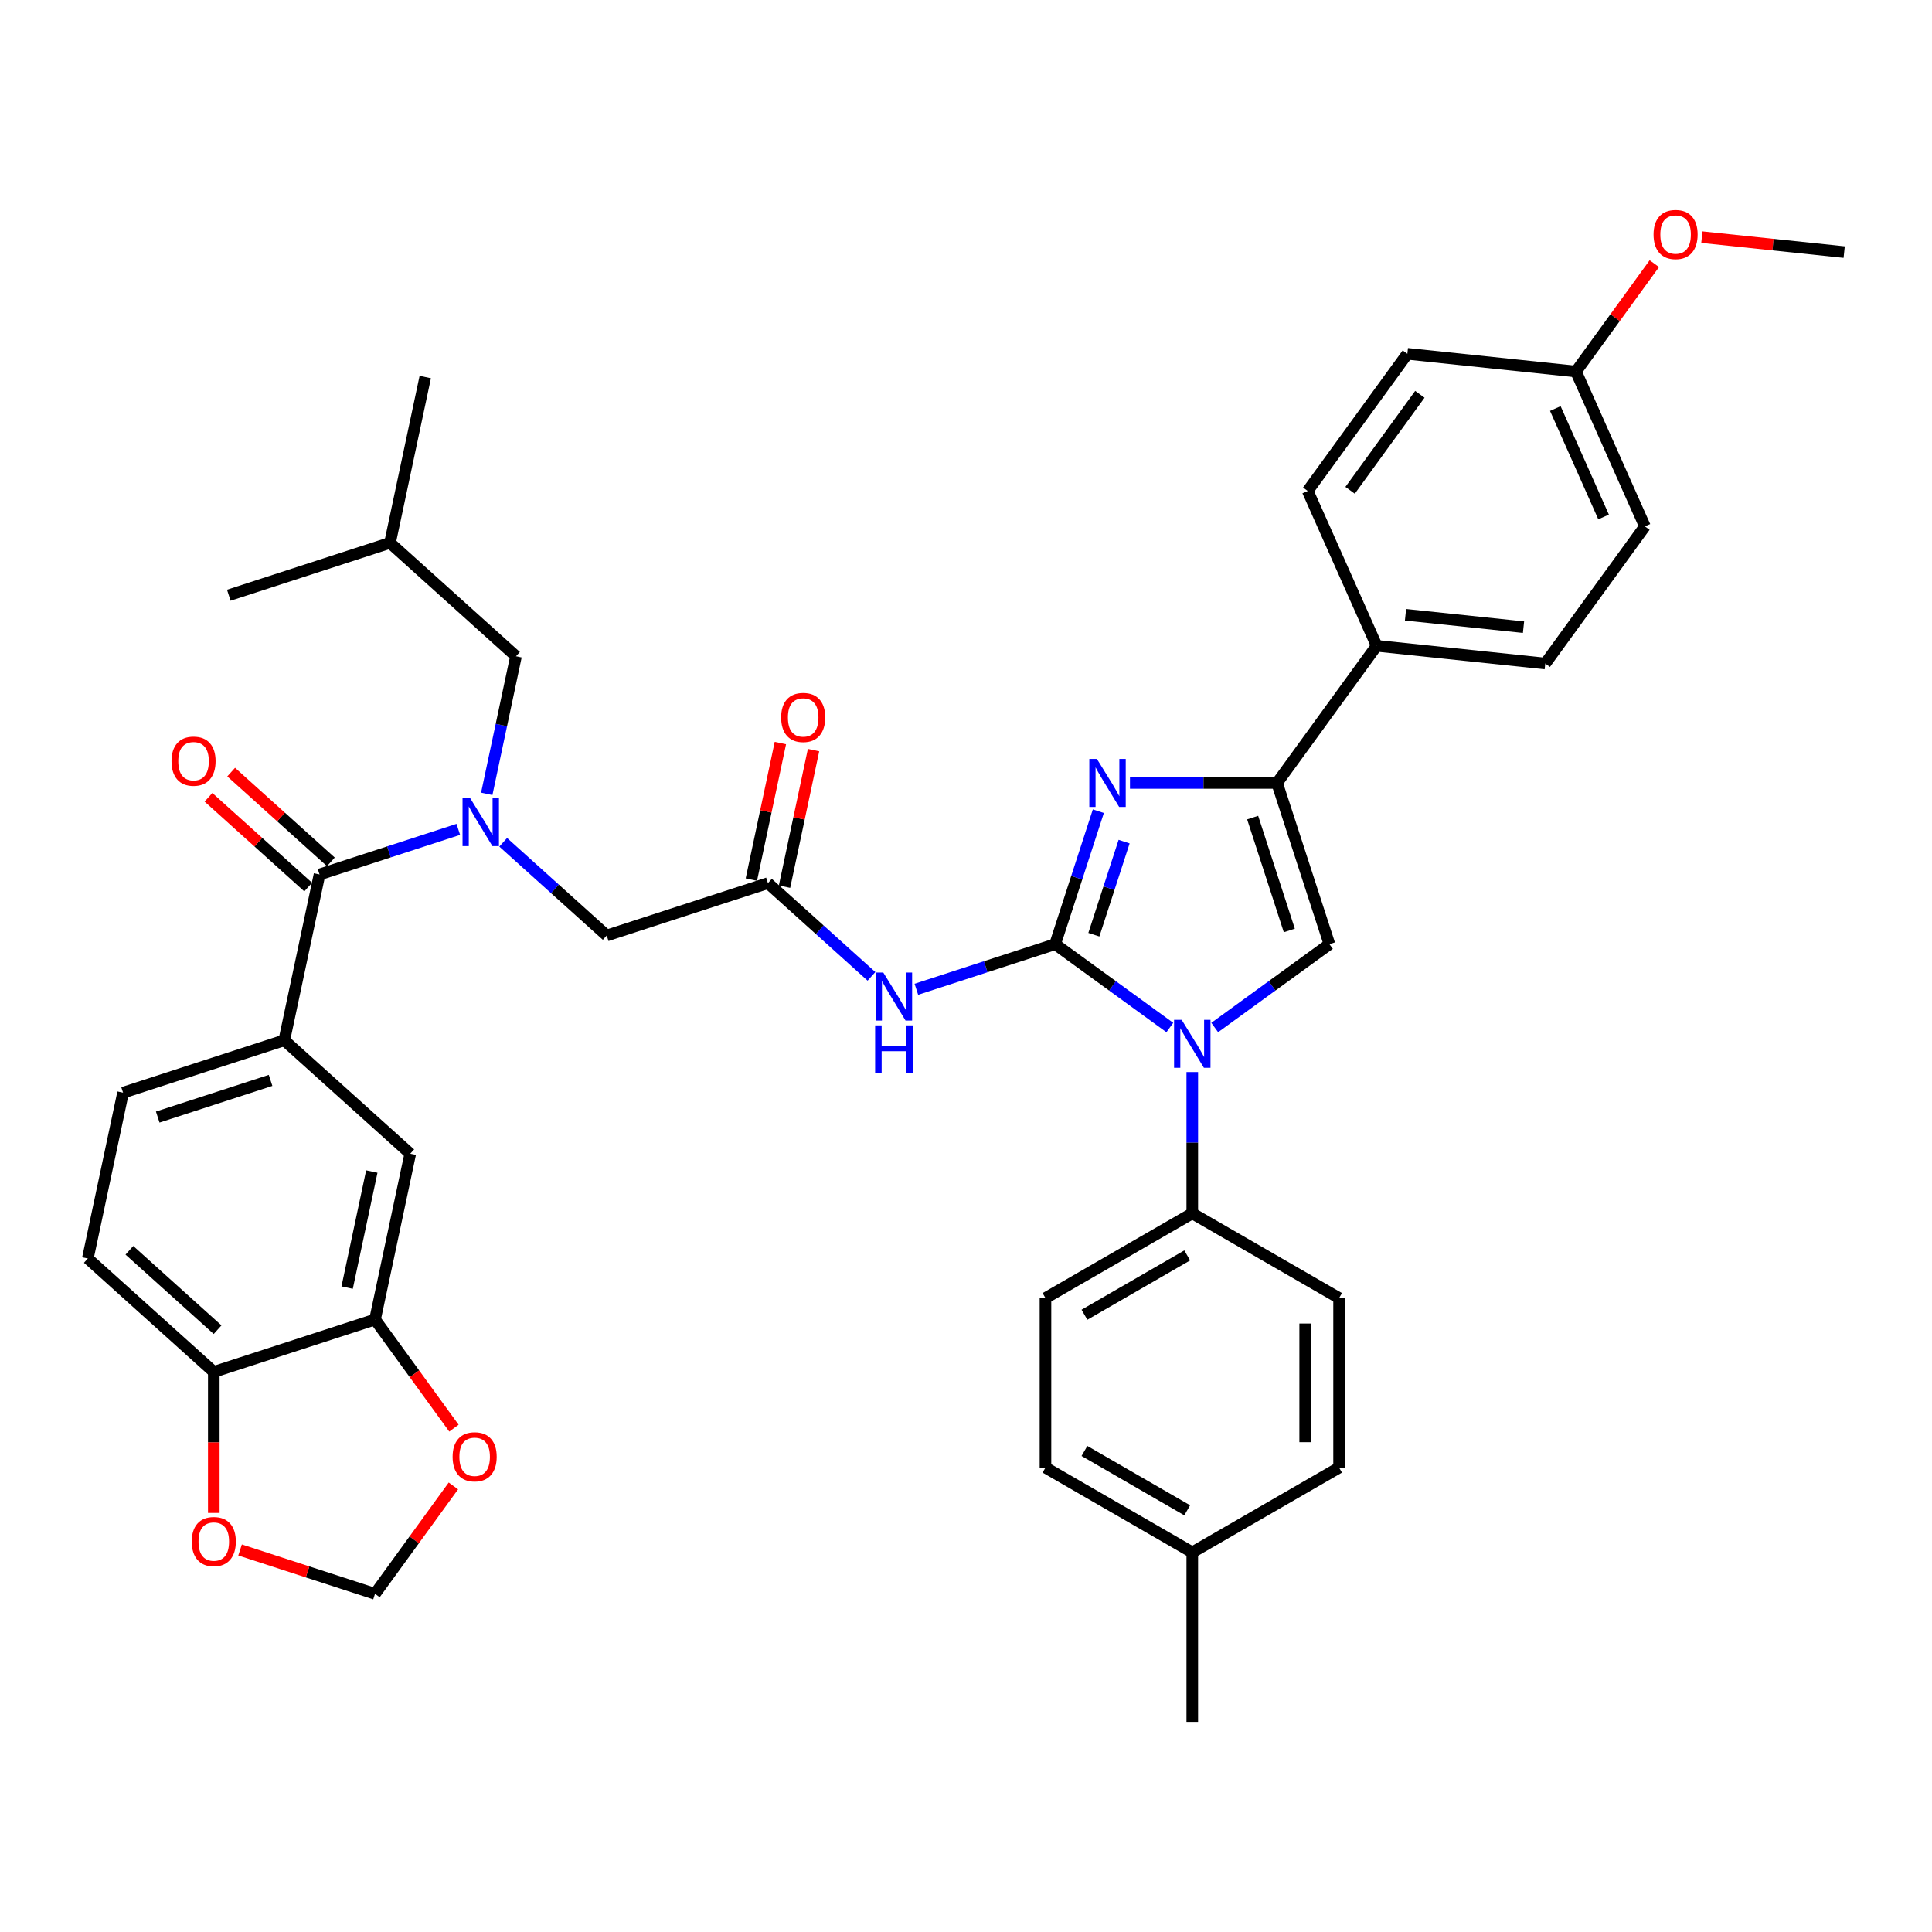 <?xml version='1.0' encoding='iso-8859-1'?>
<svg version='1.1' baseProfile='full'
              xmlns='http://www.w3.org/2000/svg'
                      xmlns:rdkit='http://www.rdkit.org/xml'
                      xmlns:xlink='http://www.w3.org/1999/xlink'
                  xml:space='preserve'
width='1000px' height='1000px' viewBox='0 0 1000 1000'>
<!-- END OF HEADER -->
<rect style='opacity:1.0;fill:#FFFFFF;stroke:none' width='1000' height='1000' x='0' y='0'> </rect>
<path class='bond-0' d='M 260.451,435.971 L 287.244,460.096' style='fill:none;fill-rule:evenodd;stroke:#0000FF;stroke-width:6px;stroke-linecap:butt;stroke-linejoin:miter;stroke-opacity:1' />
<path class='bond-0' d='M 287.244,460.096 L 314.038,484.222' style='fill:none;fill-rule:evenodd;stroke:#000000;stroke-width:6px;stroke-linecap:butt;stroke-linejoin:miter;stroke-opacity:1' />
<path class='bond-1' d='M 237.217,429.286 L 201.302,440.955' style='fill:none;fill-rule:evenodd;stroke:#0000FF;stroke-width:6px;stroke-linecap:butt;stroke-linejoin:miter;stroke-opacity:1' />
<path class='bond-1' d='M 201.302,440.955 L 165.387,452.625' style='fill:none;fill-rule:evenodd;stroke:#000000;stroke-width:6px;stroke-linecap:butt;stroke-linejoin:miter;stroke-opacity:1' />
<path class='bond-2' d='M 251.941,410.893 L 259.508,375.29' style='fill:none;fill-rule:evenodd;stroke:#0000FF;stroke-width:6px;stroke-linecap:butt;stroke-linejoin:miter;stroke-opacity:1' />
<path class='bond-2' d='M 259.508,375.29 L 267.076,339.687' style='fill:none;fill-rule:evenodd;stroke:#000000;stroke-width:6px;stroke-linecap:butt;stroke-linejoin:miter;stroke-opacity:1' />
<path class='bond-3' d='M 45.455,651.387 L 110.659,710.097' style='fill:none;fill-rule:evenodd;stroke:#000000;stroke-width:6px;stroke-linecap:butt;stroke-linejoin:miter;stroke-opacity:1' />
<path class='bond-3' d='M 66.977,647.152 L 112.621,688.25' style='fill:none;fill-rule:evenodd;stroke:#000000;stroke-width:6px;stroke-linecap:butt;stroke-linejoin:miter;stroke-opacity:1' />
<path class='bond-4' d='M 45.455,651.387 L 63.697,565.563' style='fill:none;fill-rule:evenodd;stroke:#000000;stroke-width:6px;stroke-linecap:butt;stroke-linejoin:miter;stroke-opacity:1' />
<path class='bond-5' d='M 171.258,446.104 L 145.455,422.872' style='fill:none;fill-rule:evenodd;stroke:#000000;stroke-width:6px;stroke-linecap:butt;stroke-linejoin:miter;stroke-opacity:1' />
<path class='bond-5' d='M 145.455,422.872 L 119.653,399.639' style='fill:none;fill-rule:evenodd;stroke:#FF0000;stroke-width:6px;stroke-linecap:butt;stroke-linejoin:miter;stroke-opacity:1' />
<path class='bond-5' d='M 159.516,459.145 L 133.713,435.913' style='fill:none;fill-rule:evenodd;stroke:#000000;stroke-width:6px;stroke-linecap:butt;stroke-linejoin:miter;stroke-opacity:1' />
<path class='bond-5' d='M 133.713,435.913 L 107.911,412.68' style='fill:none;fill-rule:evenodd;stroke:#FF0000;stroke-width:6px;stroke-linecap:butt;stroke-linejoin:miter;stroke-opacity:1' />
<path class='bond-6' d='M 165.387,452.625 L 147.144,538.449' style='fill:none;fill-rule:evenodd;stroke:#000000;stroke-width:6px;stroke-linecap:butt;stroke-linejoin:miter;stroke-opacity:1' />
<path class='bond-7' d='M 63.697,565.563 L 147.144,538.449' style='fill:none;fill-rule:evenodd;stroke:#000000;stroke-width:6px;stroke-linecap:butt;stroke-linejoin:miter;stroke-opacity:1' />
<path class='bond-7' d='M 81.637,578.185 L 140.05,559.205' style='fill:none;fill-rule:evenodd;stroke:#000000;stroke-width:6px;stroke-linecap:butt;stroke-linejoin:miter;stroke-opacity:1' />
<path class='bond-8' d='M 147.144,538.449 L 212.349,597.159' style='fill:none;fill-rule:evenodd;stroke:#000000;stroke-width:6px;stroke-linecap:butt;stroke-linejoin:miter;stroke-opacity:1' />
<path class='bond-9' d='M 267.076,339.687 L 201.872,280.977' style='fill:none;fill-rule:evenodd;stroke:#000000;stroke-width:6px;stroke-linecap:butt;stroke-linejoin:miter;stroke-opacity:1' />
<path class='bond-10' d='M 201.872,280.977 L 220.114,195.153' style='fill:none;fill-rule:evenodd;stroke:#000000;stroke-width:6px;stroke-linecap:butt;stroke-linejoin:miter;stroke-opacity:1' />
<path class='bond-11' d='M 201.872,280.977 L 118.424,308.09' style='fill:none;fill-rule:evenodd;stroke:#000000;stroke-width:6px;stroke-linecap:butt;stroke-linejoin:miter;stroke-opacity:1' />
<path class='bond-12' d='M 451.073,505.359 L 424.279,481.233' style='fill:none;fill-rule:evenodd;stroke:#0000FF;stroke-width:6px;stroke-linecap:butt;stroke-linejoin:miter;stroke-opacity:1' />
<path class='bond-12' d='M 424.279,481.233 L 397.485,457.108' style='fill:none;fill-rule:evenodd;stroke:#000000;stroke-width:6px;stroke-linecap:butt;stroke-linejoin:miter;stroke-opacity:1' />
<path class='bond-13' d='M 474.307,512.044 L 510.222,500.375' style='fill:none;fill-rule:evenodd;stroke:#0000FF;stroke-width:6px;stroke-linecap:butt;stroke-linejoin:miter;stroke-opacity:1' />
<path class='bond-13' d='M 510.222,500.375 L 546.137,488.705' style='fill:none;fill-rule:evenodd;stroke:#000000;stroke-width:6px;stroke-linecap:butt;stroke-linejoin:miter;stroke-opacity:1' />
<path class='bond-14' d='M 406.068,458.932 L 413.58,423.592' style='fill:none;fill-rule:evenodd;stroke:#000000;stroke-width:6px;stroke-linecap:butt;stroke-linejoin:miter;stroke-opacity:1' />
<path class='bond-14' d='M 413.58,423.592 L 421.091,388.252' style='fill:none;fill-rule:evenodd;stroke:#FF0000;stroke-width:6px;stroke-linecap:butt;stroke-linejoin:miter;stroke-opacity:1' />
<path class='bond-14' d='M 388.903,455.284 L 396.415,419.944' style='fill:none;fill-rule:evenodd;stroke:#000000;stroke-width:6px;stroke-linecap:butt;stroke-linejoin:miter;stroke-opacity:1' />
<path class='bond-14' d='M 396.415,419.944 L 403.926,384.604' style='fill:none;fill-rule:evenodd;stroke:#FF0000;stroke-width:6px;stroke-linecap:butt;stroke-linejoin:miter;stroke-opacity:1' />
<path class='bond-15' d='M 397.485,457.108 L 314.038,484.222' style='fill:none;fill-rule:evenodd;stroke:#000000;stroke-width:6px;stroke-linecap:butt;stroke-linejoin:miter;stroke-opacity:1' />
<path class='bond-16' d='M 605.504,531.838 L 575.821,510.271' style='fill:none;fill-rule:evenodd;stroke:#0000FF;stroke-width:6px;stroke-linecap:butt;stroke-linejoin:miter;stroke-opacity:1' />
<path class='bond-16' d='M 575.821,510.271 L 546.137,488.705' style='fill:none;fill-rule:evenodd;stroke:#000000;stroke-width:6px;stroke-linecap:butt;stroke-linejoin:miter;stroke-opacity:1' />
<path class='bond-17' d='M 628.738,531.838 L 658.422,510.271' style='fill:none;fill-rule:evenodd;stroke:#0000FF;stroke-width:6px;stroke-linecap:butt;stroke-linejoin:miter;stroke-opacity:1' />
<path class='bond-17' d='M 658.422,510.271 L 688.106,488.705' style='fill:none;fill-rule:evenodd;stroke:#000000;stroke-width:6px;stroke-linecap:butt;stroke-linejoin:miter;stroke-opacity:1' />
<path class='bond-18' d='M 617.121,554.896 L 617.121,591.458' style='fill:none;fill-rule:evenodd;stroke:#0000FF;stroke-width:6px;stroke-linecap:butt;stroke-linejoin:miter;stroke-opacity:1' />
<path class='bond-18' d='M 617.121,591.458 L 617.121,628.02' style='fill:none;fill-rule:evenodd;stroke:#000000;stroke-width:6px;stroke-linecap:butt;stroke-linejoin:miter;stroke-opacity:1' />
<path class='bond-19' d='M 546.137,488.705 L 557.319,454.29' style='fill:none;fill-rule:evenodd;stroke:#000000;stroke-width:6px;stroke-linecap:butt;stroke-linejoin:miter;stroke-opacity:1' />
<path class='bond-19' d='M 557.319,454.29 L 568.501,419.876' style='fill:none;fill-rule:evenodd;stroke:#0000FF;stroke-width:6px;stroke-linecap:butt;stroke-linejoin:miter;stroke-opacity:1' />
<path class='bond-19' d='M 566.181,483.803 L 574.008,459.713' style='fill:none;fill-rule:evenodd;stroke:#000000;stroke-width:6px;stroke-linecap:butt;stroke-linejoin:miter;stroke-opacity:1' />
<path class='bond-19' d='M 574.008,459.713 L 581.836,435.623' style='fill:none;fill-rule:evenodd;stroke:#0000FF;stroke-width:6px;stroke-linecap:butt;stroke-linejoin:miter;stroke-opacity:1' />
<path class='bond-20' d='M 584.868,405.258 L 622.93,405.258' style='fill:none;fill-rule:evenodd;stroke:#0000FF;stroke-width:6px;stroke-linecap:butt;stroke-linejoin:miter;stroke-opacity:1' />
<path class='bond-20' d='M 622.93,405.258 L 660.992,405.258' style='fill:none;fill-rule:evenodd;stroke:#000000;stroke-width:6px;stroke-linecap:butt;stroke-linejoin:miter;stroke-opacity:1' />
<path class='bond-21' d='M 660.992,405.258 L 712.565,334.274' style='fill:none;fill-rule:evenodd;stroke:#000000;stroke-width:6px;stroke-linecap:butt;stroke-linejoin:miter;stroke-opacity:1' />
<path class='bond-22' d='M 660.992,405.258 L 688.106,488.705' style='fill:none;fill-rule:evenodd;stroke:#000000;stroke-width:6px;stroke-linecap:butt;stroke-linejoin:miter;stroke-opacity:1' />
<path class='bond-22' d='M 648.37,423.198 L 667.349,481.611' style='fill:none;fill-rule:evenodd;stroke:#000000;stroke-width:6px;stroke-linecap:butt;stroke-linejoin:miter;stroke-opacity:1' />
<path class='bond-23' d='M 712.565,334.274 L 799.826,343.445' style='fill:none;fill-rule:evenodd;stroke:#000000;stroke-width:6px;stroke-linecap:butt;stroke-linejoin:miter;stroke-opacity:1' />
<path class='bond-23' d='M 727.489,318.197 L 788.571,324.617' style='fill:none;fill-rule:evenodd;stroke:#000000;stroke-width:6px;stroke-linecap:butt;stroke-linejoin:miter;stroke-opacity:1' />
<path class='bond-24' d='M 712.565,334.274 L 676.878,254.118' style='fill:none;fill-rule:evenodd;stroke:#000000;stroke-width:6px;stroke-linecap:butt;stroke-linejoin:miter;stroke-opacity:1' />
<path class='bond-25' d='M 799.826,343.445 L 851.399,272.461' style='fill:none;fill-rule:evenodd;stroke:#000000;stroke-width:6px;stroke-linecap:butt;stroke-linejoin:miter;stroke-opacity:1' />
<path class='bond-26' d='M 617.121,628.02 L 693.108,671.89' style='fill:none;fill-rule:evenodd;stroke:#000000;stroke-width:6px;stroke-linecap:butt;stroke-linejoin:miter;stroke-opacity:1' />
<path class='bond-27' d='M 617.121,628.02 L 541.135,671.89' style='fill:none;fill-rule:evenodd;stroke:#000000;stroke-width:6px;stroke-linecap:butt;stroke-linejoin:miter;stroke-opacity:1' />
<path class='bond-27' d='M 614.498,649.797 L 561.307,680.507' style='fill:none;fill-rule:evenodd;stroke:#000000;stroke-width:6px;stroke-linecap:butt;stroke-linejoin:miter;stroke-opacity:1' />
<path class='bond-28' d='M 617.121,803.503 L 541.135,759.632' style='fill:none;fill-rule:evenodd;stroke:#000000;stroke-width:6px;stroke-linecap:butt;stroke-linejoin:miter;stroke-opacity:1' />
<path class='bond-28' d='M 614.498,781.725 L 561.307,751.015' style='fill:none;fill-rule:evenodd;stroke:#000000;stroke-width:6px;stroke-linecap:butt;stroke-linejoin:miter;stroke-opacity:1' />
<path class='bond-29' d='M 617.121,803.503 L 617.121,891.244' style='fill:none;fill-rule:evenodd;stroke:#000000;stroke-width:6px;stroke-linecap:butt;stroke-linejoin:miter;stroke-opacity:1' />
<path class='bond-30' d='M 617.121,803.503 L 693.108,759.632' style='fill:none;fill-rule:evenodd;stroke:#000000;stroke-width:6px;stroke-linecap:butt;stroke-linejoin:miter;stroke-opacity:1' />
<path class='bond-31' d='M 693.108,671.89 L 693.108,759.632' style='fill:none;fill-rule:evenodd;stroke:#000000;stroke-width:6px;stroke-linecap:butt;stroke-linejoin:miter;stroke-opacity:1' />
<path class='bond-31' d='M 675.559,685.052 L 675.559,746.471' style='fill:none;fill-rule:evenodd;stroke:#000000;stroke-width:6px;stroke-linecap:butt;stroke-linejoin:miter;stroke-opacity:1' />
<path class='bond-32' d='M 541.135,671.89 L 541.135,759.632' style='fill:none;fill-rule:evenodd;stroke:#000000;stroke-width:6px;stroke-linecap:butt;stroke-linejoin:miter;stroke-opacity:1' />
<path class='bond-33' d='M 676.878,254.118 L 728.451,183.133' style='fill:none;fill-rule:evenodd;stroke:#000000;stroke-width:6px;stroke-linecap:butt;stroke-linejoin:miter;stroke-opacity:1' />
<path class='bond-33' d='M 698.81,253.785 L 734.912,204.096' style='fill:none;fill-rule:evenodd;stroke:#000000;stroke-width:6px;stroke-linecap:butt;stroke-linejoin:miter;stroke-opacity:1' />
<path class='bond-34' d='M 815.712,192.305 L 728.451,183.133' style='fill:none;fill-rule:evenodd;stroke:#000000;stroke-width:6px;stroke-linecap:butt;stroke-linejoin:miter;stroke-opacity:1' />
<path class='bond-35' d='M 815.712,192.305 L 835.997,164.385' style='fill:none;fill-rule:evenodd;stroke:#000000;stroke-width:6px;stroke-linecap:butt;stroke-linejoin:miter;stroke-opacity:1' />
<path class='bond-35' d='M 835.997,164.385 L 856.282,136.465' style='fill:none;fill-rule:evenodd;stroke:#FF0000;stroke-width:6px;stroke-linecap:butt;stroke-linejoin:miter;stroke-opacity:1' />
<path class='bond-36' d='M 815.712,192.305 L 851.399,272.461' style='fill:none;fill-rule:evenodd;stroke:#000000;stroke-width:6px;stroke-linecap:butt;stroke-linejoin:miter;stroke-opacity:1' />
<path class='bond-36' d='M 805.034,211.466 L 830.015,267.575' style='fill:none;fill-rule:evenodd;stroke:#000000;stroke-width:6px;stroke-linecap:butt;stroke-linejoin:miter;stroke-opacity:1' />
<path class='bond-37' d='M 880.885,122.75 L 917.715,126.621' style='fill:none;fill-rule:evenodd;stroke:#FF0000;stroke-width:6px;stroke-linecap:butt;stroke-linejoin:miter;stroke-opacity:1' />
<path class='bond-37' d='M 917.715,126.621 L 954.545,130.492' style='fill:none;fill-rule:evenodd;stroke:#000000;stroke-width:6px;stroke-linecap:butt;stroke-linejoin:miter;stroke-opacity:1' />
<path class='bond-38' d='M 212.349,597.159 L 194.106,682.984' style='fill:none;fill-rule:evenodd;stroke:#000000;stroke-width:6px;stroke-linecap:butt;stroke-linejoin:miter;stroke-opacity:1' />
<path class='bond-38' d='M 192.448,606.385 L 179.678,666.461' style='fill:none;fill-rule:evenodd;stroke:#000000;stroke-width:6px;stroke-linecap:butt;stroke-linejoin:miter;stroke-opacity:1' />
<path class='bond-39' d='M 110.659,710.097 L 194.106,682.984' style='fill:none;fill-rule:evenodd;stroke:#000000;stroke-width:6px;stroke-linecap:butt;stroke-linejoin:miter;stroke-opacity:1' />
<path class='bond-40' d='M 110.659,710.097 L 110.659,746.589' style='fill:none;fill-rule:evenodd;stroke:#000000;stroke-width:6px;stroke-linecap:butt;stroke-linejoin:miter;stroke-opacity:1' />
<path class='bond-40' d='M 110.659,746.589 L 110.659,783.08' style='fill:none;fill-rule:evenodd;stroke:#FF0000;stroke-width:6px;stroke-linecap:butt;stroke-linejoin:miter;stroke-opacity:1' />
<path class='bond-41' d='M 194.106,682.984 L 214.532,711.097' style='fill:none;fill-rule:evenodd;stroke:#000000;stroke-width:6px;stroke-linecap:butt;stroke-linejoin:miter;stroke-opacity:1' />
<path class='bond-41' d='M 214.532,711.097 L 234.957,739.21' style='fill:none;fill-rule:evenodd;stroke:#FF0000;stroke-width:6px;stroke-linecap:butt;stroke-linejoin:miter;stroke-opacity:1' />
<path class='bond-42' d='M 234.676,769.112 L 214.391,797.032' style='fill:none;fill-rule:evenodd;stroke:#FF0000;stroke-width:6px;stroke-linecap:butt;stroke-linejoin:miter;stroke-opacity:1' />
<path class='bond-42' d='M 214.391,797.032 L 194.106,824.952' style='fill:none;fill-rule:evenodd;stroke:#000000;stroke-width:6px;stroke-linecap:butt;stroke-linejoin:miter;stroke-opacity:1' />
<path class='bond-43' d='M 194.106,824.952 L 159.183,813.605' style='fill:none;fill-rule:evenodd;stroke:#000000;stroke-width:6px;stroke-linecap:butt;stroke-linejoin:miter;stroke-opacity:1' />
<path class='bond-43' d='M 159.183,813.605 L 124.259,802.257' style='fill:none;fill-rule:evenodd;stroke:#FF0000;stroke-width:6px;stroke-linecap:butt;stroke-linejoin:miter;stroke-opacity:1' />
<path  class='atom-0' d='M 243.341 413.087
L 251.483 426.248
Q 252.291 427.547, 253.589 429.898
Q 254.888 432.25, 254.958 432.39
L 254.958 413.087
L 258.257 413.087
L 258.257 437.935
L 254.853 437.935
L 246.114 423.546
Q 245.096 421.861, 244.008 419.931
Q 242.955 418.001, 242.639 417.404
L 242.639 437.935
L 239.41 437.935
L 239.41 413.087
L 243.341 413.087
' fill='#0000FF'/>
<path  class='atom-3' d='M 88.776 393.985
Q 88.776 388.018, 91.724 384.684
Q 94.672 381.35, 100.182 381.35
Q 105.692 381.35, 108.64 384.684
Q 111.588 388.018, 111.588 393.985
Q 111.588 400.021, 108.605 403.461
Q 105.622 406.865, 100.182 406.865
Q 94.707 406.865, 91.724 403.461
Q 88.776 400.056, 88.776 393.985
M 100.182 404.057
Q 103.972 404.057, 106.008 401.53
Q 108.079 398.968, 108.079 393.985
Q 108.079 389.106, 106.008 386.649
Q 103.972 384.157, 100.182 384.157
Q 96.391 384.157, 94.321 386.614
Q 92.285 389.071, 92.285 393.985
Q 92.285 399.003, 94.321 401.53
Q 96.391 404.057, 100.182 404.057
' fill='#FF0000'/>
<path  class='atom-8' d='M 457.197 503.394
L 465.34 516.556
Q 466.147 517.854, 467.446 520.206
Q 468.744 522.557, 468.814 522.698
L 468.814 503.394
L 472.113 503.394
L 472.113 528.243
L 468.709 528.243
L 459.97 513.853
Q 458.952 512.169, 457.864 510.238
Q 456.811 508.308, 456.495 507.711
L 456.495 528.243
L 453.267 528.243
L 453.267 503.394
L 457.197 503.394
' fill='#0000FF'/>
<path  class='atom-8' d='M 452.968 530.728
L 456.337 530.728
L 456.337 541.292
L 469.042 541.292
L 469.042 530.728
L 472.412 530.728
L 472.412 555.576
L 469.042 555.576
L 469.042 544.099
L 456.337 544.099
L 456.337 555.576
L 452.968 555.576
L 452.968 530.728
' fill='#0000FF'/>
<path  class='atom-10' d='M 404.321 371.354
Q 404.321 365.388, 407.27 362.054
Q 410.218 358.719, 415.728 358.719
Q 421.238 358.719, 424.186 362.054
Q 427.134 365.388, 427.134 371.354
Q 427.134 377.391, 424.151 380.83
Q 421.168 384.235, 415.728 384.235
Q 410.253 384.235, 407.27 380.83
Q 404.321 377.426, 404.321 371.354
M 415.728 381.427
Q 419.518 381.427, 421.554 378.9
Q 423.625 376.338, 423.625 371.354
Q 423.625 366.476, 421.554 364.019
Q 419.518 361.527, 415.728 361.527
Q 411.937 361.527, 409.867 363.984
Q 407.831 366.441, 407.831 371.354
Q 407.831 376.373, 409.867 378.9
Q 411.937 381.427, 415.728 381.427
' fill='#FF0000'/>
<path  class='atom-12' d='M 611.629 527.854
L 619.771 541.015
Q 620.578 542.314, 621.877 544.665
Q 623.176 547.017, 623.246 547.157
L 623.246 527.854
L 626.545 527.854
L 626.545 552.702
L 623.14 552.702
L 614.401 538.313
Q 613.384 536.628, 612.296 534.698
Q 611.243 532.767, 610.927 532.171
L 610.927 552.702
L 607.698 552.702
L 607.698 527.854
L 611.629 527.854
' fill='#0000FF'/>
<path  class='atom-14' d='M 567.758 392.834
L 575.9 405.995
Q 576.708 407.294, 578.006 409.645
Q 579.305 411.996, 579.375 412.137
L 579.375 392.834
L 582.674 392.834
L 582.674 417.682
L 579.27 417.682
L 570.531 403.293
Q 569.513 401.608, 568.425 399.678
Q 567.372 397.747, 567.056 397.151
L 567.056 417.682
L 563.827 417.682
L 563.827 392.834
L 567.758 392.834
' fill='#0000FF'/>
<path  class='atom-30' d='M 855.878 121.391
Q 855.878 115.424, 858.826 112.09
Q 861.774 108.756, 867.285 108.756
Q 872.795 108.756, 875.743 112.09
Q 878.691 115.424, 878.691 121.391
Q 878.691 127.427, 875.708 130.867
Q 872.725 134.271, 867.285 134.271
Q 861.81 134.271, 858.826 130.867
Q 855.878 127.463, 855.878 121.391
M 867.285 131.464
Q 871.075 131.464, 873.111 128.937
Q 875.181 126.375, 875.181 121.391
Q 875.181 116.512, 873.111 114.056
Q 871.075 111.564, 867.285 111.564
Q 863.494 111.564, 861.424 114.021
Q 859.388 116.477, 859.388 121.391
Q 859.388 126.41, 861.424 128.937
Q 863.494 131.464, 867.285 131.464
' fill='#FF0000'/>
<path  class='atom-37' d='M 234.273 754.038
Q 234.273 748.072, 237.221 744.737
Q 240.169 741.403, 245.679 741.403
Q 251.19 741.403, 254.138 744.737
Q 257.086 748.072, 257.086 754.038
Q 257.086 760.075, 254.103 763.514
Q 251.119 766.918, 245.679 766.918
Q 240.204 766.918, 237.221 763.514
Q 234.273 760.11, 234.273 754.038
M 245.679 764.111
Q 249.47 764.111, 251.505 761.584
Q 253.576 759.022, 253.576 754.038
Q 253.576 749.16, 251.505 746.703
Q 249.47 744.211, 245.679 744.211
Q 241.889 744.211, 239.818 746.668
Q 237.783 749.125, 237.783 754.038
Q 237.783 759.057, 239.818 761.584
Q 241.889 764.111, 245.679 764.111
' fill='#FF0000'/>
<path  class='atom-39' d='M 99.253 797.909
Q 99.253 791.942, 102.201 788.608
Q 105.149 785.274, 110.659 785.274
Q 116.169 785.274, 119.117 788.608
Q 122.066 791.942, 122.066 797.909
Q 122.066 803.945, 119.082 807.385
Q 116.099 810.789, 110.659 810.789
Q 105.184 810.789, 102.201 807.385
Q 99.253 803.98, 99.253 797.909
M 110.659 807.981
Q 114.45 807.981, 116.485 805.455
Q 118.556 802.892, 118.556 797.909
Q 118.556 793.03, 116.485 790.574
Q 114.45 788.082, 110.659 788.082
Q 106.869 788.082, 104.798 790.538
Q 102.762 792.995, 102.762 797.909
Q 102.762 802.928, 104.798 805.455
Q 106.869 807.981, 110.659 807.981
' fill='#FF0000'/>
</svg>
